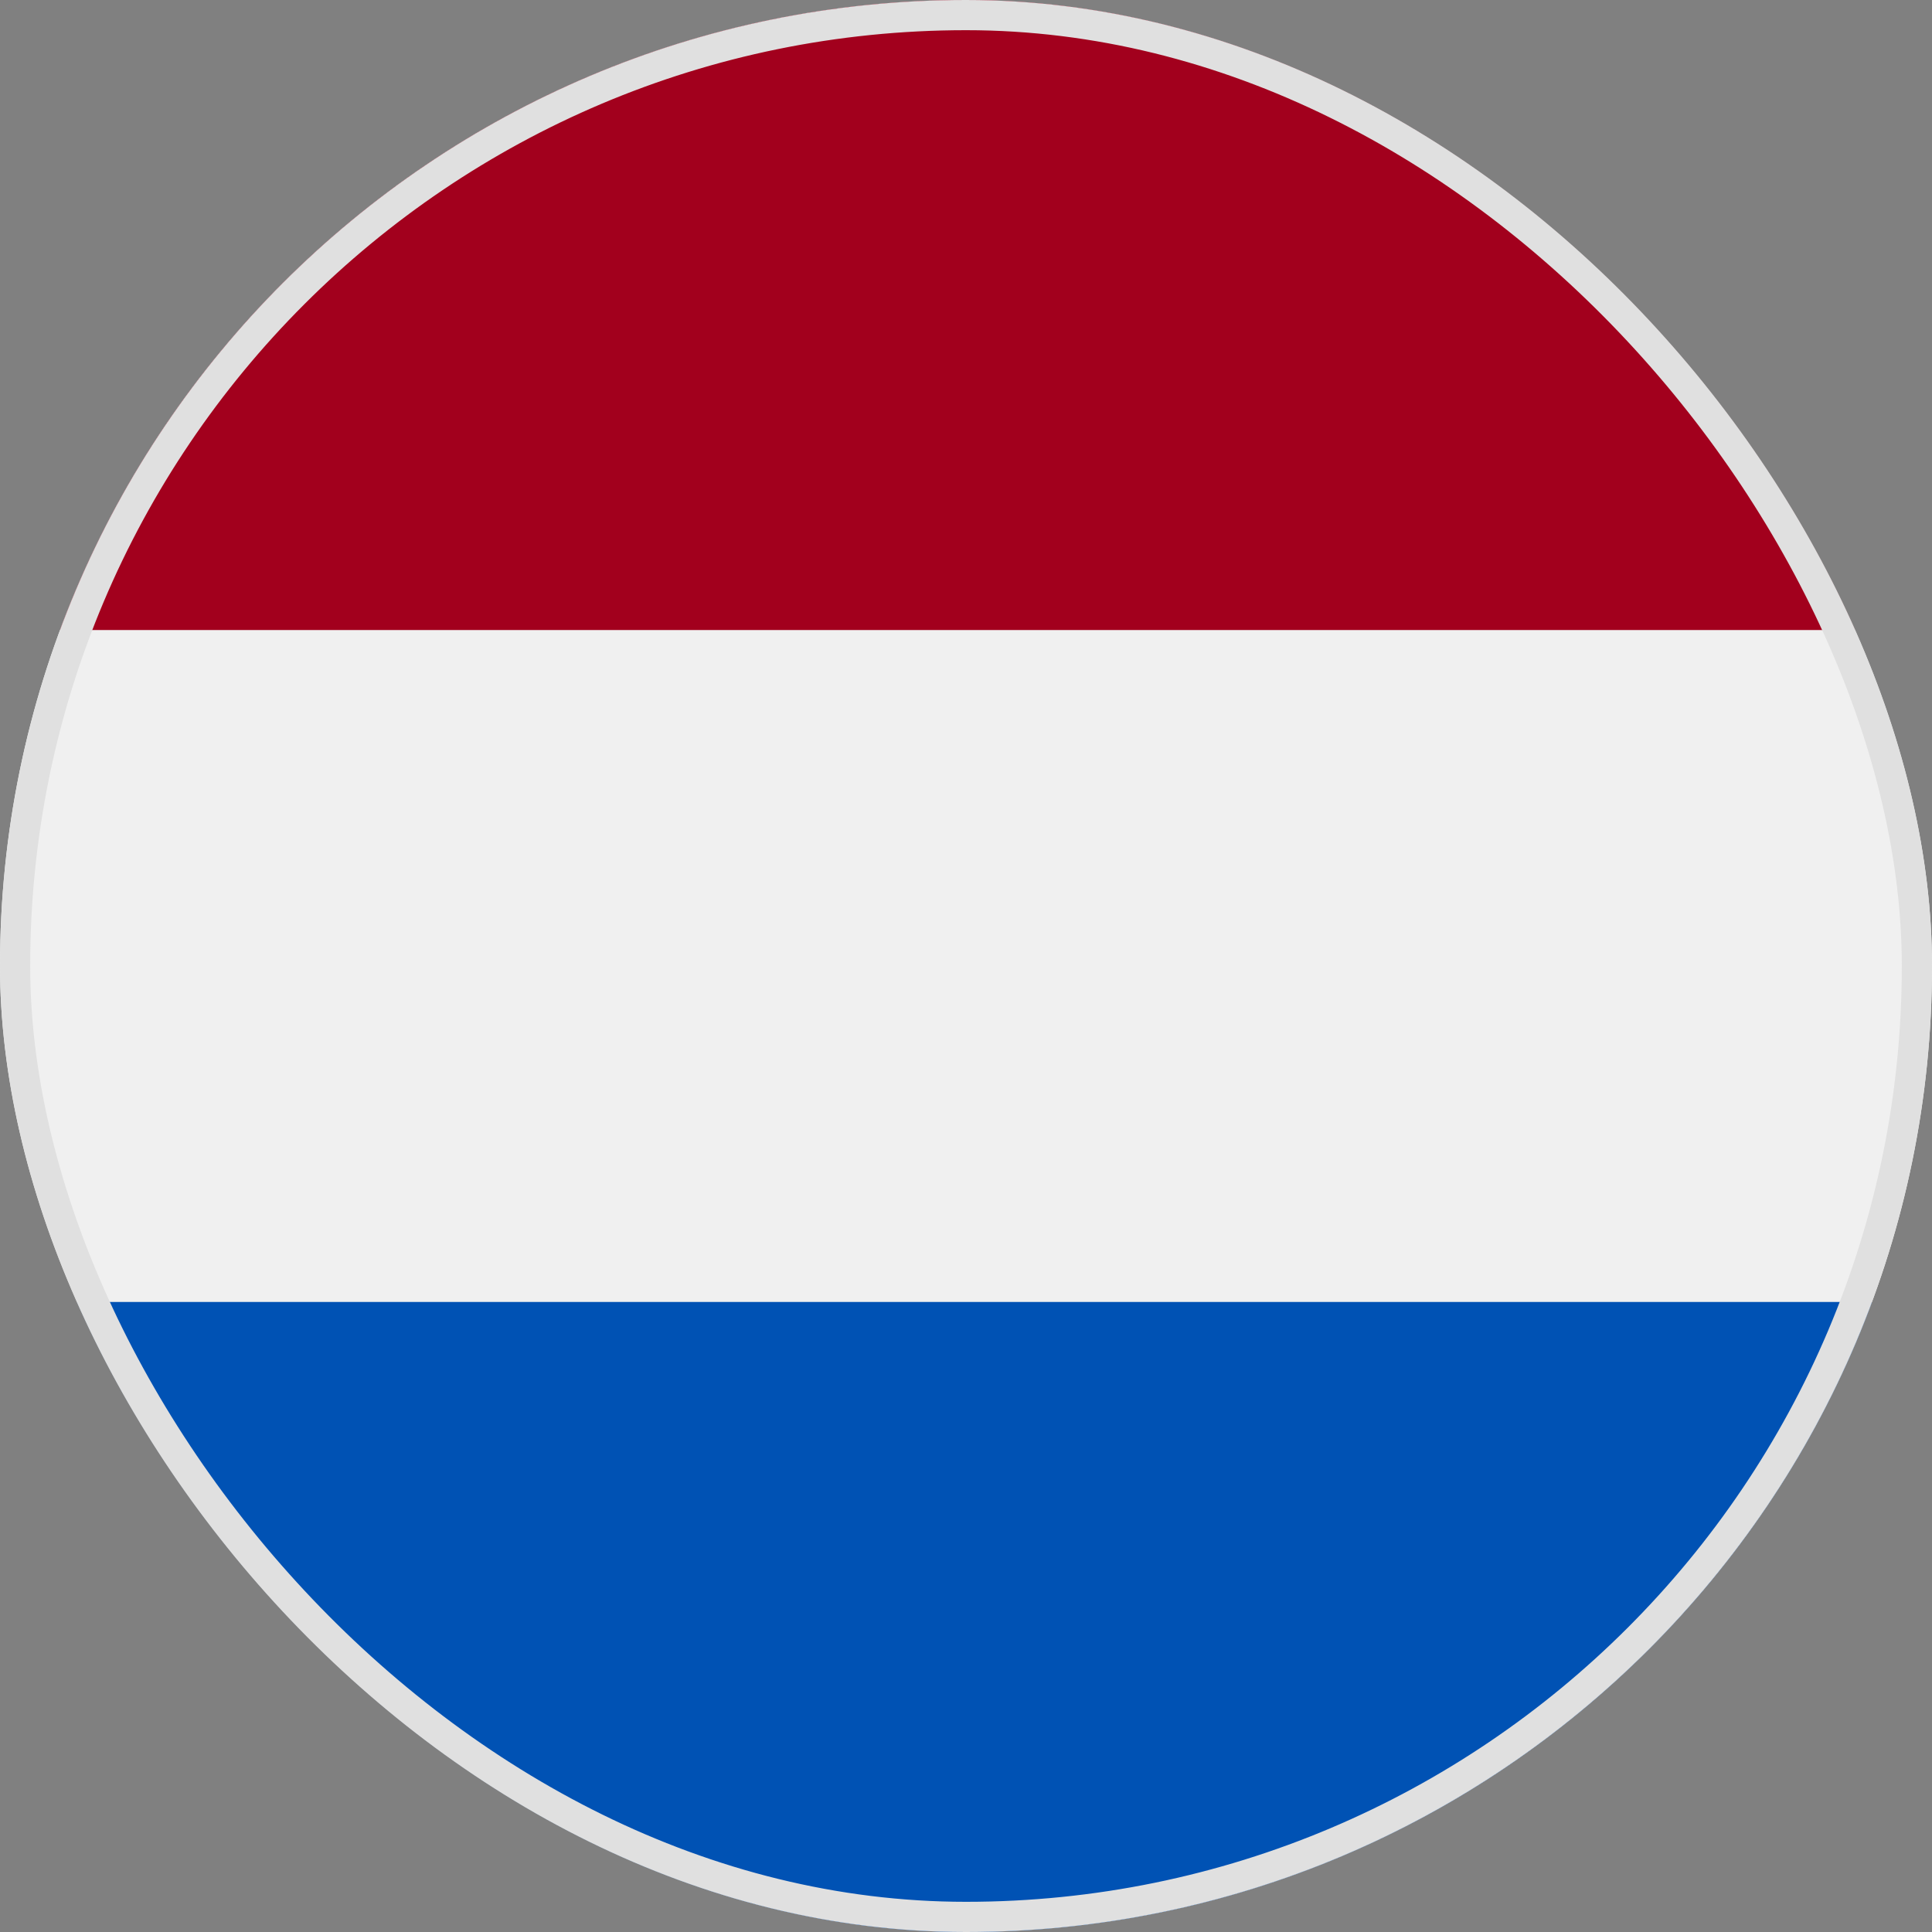 <svg xmlns="http://www.w3.org/2000/svg" fill="none" viewBox="0 0 32 32"><rect x="0" y="0" width="32" height="32" fill="#808080" stroke="none"/><g clip-path="url(#a)"><path fill="#F0F0F0" d="M16 32c8.837 0 16-7.163 16-16S24.837 0 16 0 0 7.163 0 16s7.163 16 16 16"/><path fill="#A2001D" d="M16 0C9.12 0 3.256 4.342.995 10.435h30.01C28.745 4.342 22.879 0 16 0"/><path fill="#0052B4" d="M16 32c6.88 0 12.744-4.342 15.005-10.435H.995C3.255 27.658 9.12 32 16 32"/></g><rect width="31.5" height="31.5" x=".25" y=".25" stroke="#E0E0E0" stroke-width=".5" rx="15.75"/><defs><clipPath id="a"><rect width="32" height="32" fill="#fff" rx="16"/></clipPath></defs></svg>